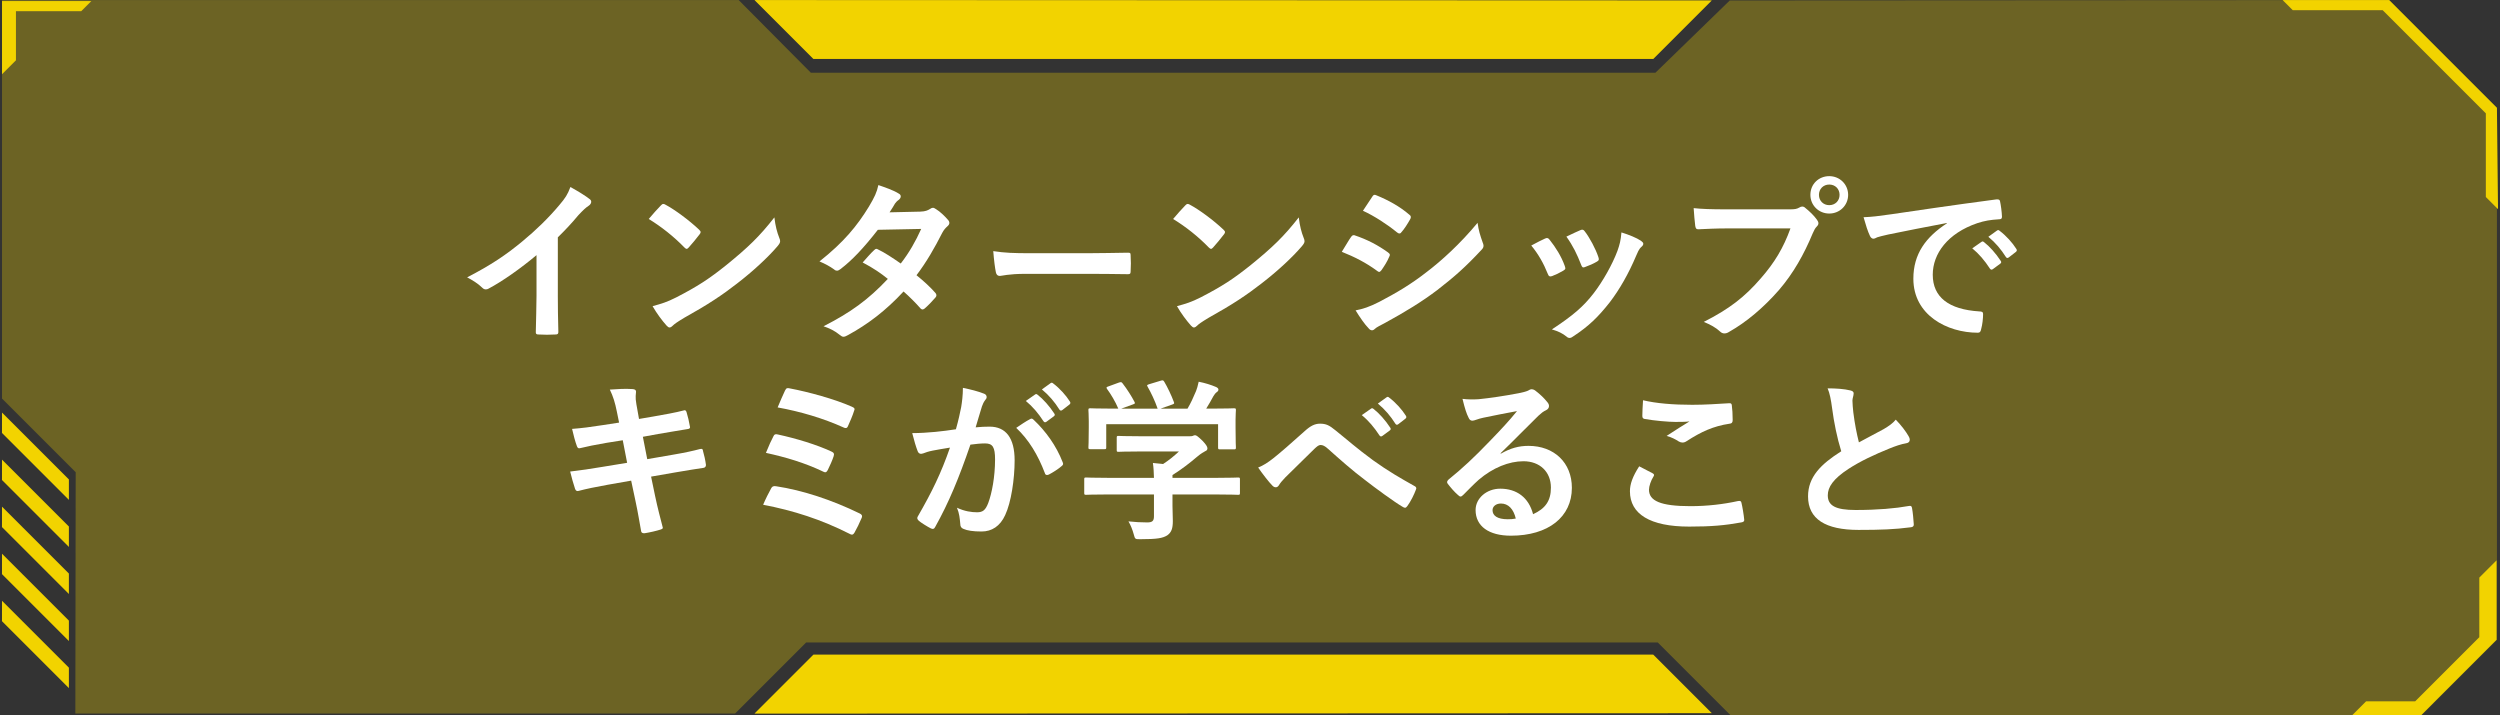 <?xml version="1.0" encoding="UTF-8"?><svg xmlns="http://www.w3.org/2000/svg" viewBox="0 0 339 97"><rect x="0" y="0" width="339" height="97" fill="#333333" stroke="none"/><defs><style>.cls-1{opacity:.3;}.cls-1,.cls-2{fill:#f2d300;mix-blend-mode:color-dodge;}.cls-1,.cls-2,.cls-3{stroke-width:0px;}.cls-4{isolation:isolate;}.cls-3{fill:#fff;}</style></defs><g class="cls-4"><g id="_レイヤー_1"><polygon class="cls-1" points="323.97 .01 338.583 14.623 338.583 86.754 328.347 96.99 234.661 96.99 224.791 87.12 109.311 87.12 99.674 96.757 10.216 96.757 10.264 64.035 .274 54.045 .274 .01 100.168 .01 109.952 9.861 224.474 9.861 234.555 .064 323.97 .01"/><polygon class="cls-1" points="224.179 7.994 232.109 .064 102.317 .01 110.302 7.994 224.179 7.994"/><polygon class="cls-2" points="224.179 7.994 232.109 .064 102.317 .01 110.302 7.994 224.179 7.994"/><polygon class="cls-1" points="102.317 96.757 110.302 88.773 224.179 88.773 232.109 96.703 102.317 96.757"/><polygon class="cls-2" points="318.95 96.99 320.841 95.1 327.496 95.1 336.194 86.402 336.194 78.321 338.533 75.982 338.533 86.754 328.322 96.965 318.95 96.99"/><polygon class="cls-2" points=".274 10.066 2.161 8.178 2.161 1.521 11.009 1.521 12.381 .149 .274 .149 .274 10.066"/><polygon class="cls-2" points="309.524 .01 310.896 1.382 323.091 1.382 337.08 15.371 337.08 26.717 338.732 28.368 338.583 14.623 323.97 .01 309.524 .01"/><polygon class="cls-2" points="102.317 96.757 110.302 88.773 224.179 88.773 232.109 96.703 102.317 96.757"/><polygon class="cls-2" points=".274 55.944 9.341 65.012 9.341 67.783 .268 58.71 .274 55.944"/><polygon class="cls-2" points=".274 62.325 9.341 71.393 9.341 74.164 .268 65.091 .274 62.325"/><polygon class="cls-2" points=".274 68.706 9.341 77.774 9.341 80.544 .268 71.472 .274 68.706"/><polygon class="cls-2" points=".274 75.087 9.341 84.155 9.341 86.925 .268 77.852 .274 75.087"/><polygon class="cls-2" points=".274 81.468 9.341 90.536 9.341 93.306 .268 84.233 .274 81.468"/><path class="cls-3" d="M75.641,40.023c0,1.636.023,3.033.071,4.93.023.308-.095.402-.355.402-.759.048-1.611.048-2.37,0-.261,0-.355-.095-.331-.379.023-1.706.095-3.247.095-4.858v-5.521c-2.086,1.753-4.621,3.554-6.517,4.549-.119.071-.237.096-.355.096-.189,0-.332-.071-.498-.237-.545-.545-1.327-1.02-2.038-1.398,3.271-1.683,5.284-3.057,7.465-4.857,1.872-1.54,3.578-3.199,5.047-4.953.807-.947,1.114-1.422,1.493-2.44,1.066.593,2.109,1.232,2.631,1.658.142.096.189.237.189.355,0,.19-.143.403-.332.521-.402.261-.782.616-1.422,1.304-.924,1.113-1.801,2.038-2.772,2.985v7.844Z"/><path class="cls-3" d="M89.627,27.844c.095-.119.214-.189.332-.189.095,0,.189.047.308.118,1.209.64,3.176,2.085,4.526,3.365.143.142.213.236.213.331,0,.096-.047.19-.142.309-.355.474-1.138,1.422-1.47,1.777-.118.118-.189.189-.284.189s-.189-.071-.308-.189c-1.422-1.47-3.128-2.82-4.834-3.862.521-.641,1.208-1.375,1.658-1.849ZM91.688,40.332c2.892-1.493,4.432-2.488,6.825-4.408,2.891-2.346,4.479-3.862,6.493-6.445.142,1.185.355,1.99.663,2.772.071.166.118.309.118.45,0,.214-.118.403-.379.711-1.256,1.47-3.294,3.365-5.45,5.024-1.967,1.54-3.957,2.867-7.156,4.645-1.066.64-1.375.876-1.588,1.09-.143.142-.284.236-.427.236-.118,0-.261-.095-.402-.26-.593-.664-1.327-1.636-1.896-2.631,1.209-.332,1.943-.545,3.199-1.185Z"/><path class="cls-3" d="M124.799,28.696c.687-.023.995-.165,1.303-.355.166-.118.285-.165.403-.165s.261.07.427.189c.521.308,1.185.947,1.611,1.445.142.142.189.284.189.427,0,.142-.071.284-.261.45-.237.213-.474.45-.711.9-1.019,2.014-2.133,3.957-3.483,5.734.972.782,1.872,1.611,2.56,2.394.095.095.142.213.142.332,0,.095-.047.213-.142.308-.332.403-1.066,1.161-1.47,1.493-.095.071-.189.118-.284.118-.071,0-.166-.047-.261-.142-.568-.664-1.517-1.612-2.299-2.299-2.417,2.606-4.857,4.455-7.559,5.924-.214.118-.403.214-.593.214-.143,0-.284-.071-.45-.214-.759-.616-1.422-.924-2.251-1.208,3.673-1.872,6.042-3.578,8.72-6.422-.9-.735-1.967-1.47-3.412-2.228.521-.569,1.02-1.186,1.564-1.683.095-.095.189-.166.308-.166.071,0,.143.047.237.095.853.403,1.896,1.09,3.057,1.896,1.138-1.469,2.015-3.009,2.772-4.691l-5.877.118c-1.943,2.488-3.483,4.123-5.071,5.332-.166.118-.308.213-.474.213-.118,0-.261-.047-.379-.166-.593-.427-1.209-.758-1.991-1.09,3.318-2.63,5.096-4.811,6.707-7.44.758-1.28,1.066-1.92,1.279-2.915.806.284,2.038.688,2.772,1.161.189.095.261.237.261.379,0,.166-.118.355-.284.475-.214.142-.379.331-.498.497-.189.332-.331.569-.734,1.185l4.171-.095Z"/><path class="cls-3" d="M139.069,37.133c-2.346,0-3.246.284-3.483.284-.284,0-.474-.142-.545-.497-.118-.546-.261-1.659-.355-2.868,1.54.237,2.725.285,5.118.285h7.631c1.801,0,3.625-.048,5.45-.071.355-.023.427.047.427.332.047.71.047,1.516,0,2.227,0,.285-.095.38-.427.355-1.777-.023-3.531-.047-5.284-.047h-8.531Z"/><path class="cls-3" d="M160.733,27.844c.095-.119.214-.189.332-.189.095,0,.189.047.308.118,1.209.64,3.176,2.085,4.526,3.365.143.142.213.236.213.331,0,.096-.047.19-.142.309-.355.474-1.138,1.422-1.47,1.777-.118.118-.189.189-.284.189s-.189-.071-.308-.189c-1.422-1.47-3.128-2.82-4.834-3.862.521-.641,1.208-1.375,1.658-1.849ZM162.795,40.332c2.892-1.493,4.432-2.488,6.825-4.408,2.891-2.346,4.479-3.862,6.493-6.445.142,1.185.355,1.99.663,2.772.071.166.118.309.118.45,0,.214-.118.403-.379.711-1.256,1.47-3.294,3.365-5.45,5.024-1.967,1.54-3.957,2.867-7.156,4.645-1.066.64-1.375.876-1.588,1.09-.143.142-.284.236-.427.236-.118,0-.261-.095-.402-.26-.593-.664-1.327-1.636-1.896-2.631,1.209-.332,1.943-.545,3.199-1.185Z"/><path class="cls-3" d="M183.203,32.133c.119-.166.237-.284.45-.237,1.777.593,3.199,1.351,4.55,2.322.166.119.261.214.261.355,0,.071-.047.166-.095.261-.261.64-.663,1.256-1.042,1.801-.119.143-.214.237-.309.237s-.166-.048-.284-.143c-1.517-1.113-3.057-1.896-4.787-2.583.593-.947.972-1.635,1.256-2.014ZM187.042,40.924c2.252-1.185,4.194-2.298,6.493-4.1,1.896-1.445,4.432-3.72,6.825-6.611.142,1.043.331,1.636.687,2.654.071.166.119.309.119.45,0,.189-.071.355-.261.545-2.204,2.37-3.697,3.673-6.02,5.475-2.062,1.563-4.265,2.914-7.085,4.455-.568.308-1.138.568-1.375.806-.142.142-.26.189-.379.189-.166,0-.331-.095-.474-.284-.498-.498-1.138-1.422-1.754-2.418.995-.189,1.825-.45,3.223-1.161ZM186.071,26.683c.165-.284.308-.332.592-.189,1.517.616,3.151,1.492,4.455,2.63.143.095.189.214.189.309s-.023.189-.095.308c-.332.593-.806,1.351-1.208,1.777-.071.118-.166.143-.237.143-.118,0-.237-.071-.355-.166-1.232-1.02-3.081-2.228-4.598-2.915.403-.616.854-1.279,1.257-1.896Z"/><path class="cls-3" d="M209.513,32.346c.261-.118.426-.095.616.166.829,1.043,1.587,2.251,2.037,3.507.048.166.095.261.095.355,0,.143-.095.214-.284.332-.568.332-.972.521-1.517.734-.331.119-.474,0-.592-.331-.546-1.375-1.28-2.678-2.228-3.815.806-.45,1.374-.711,1.872-.948ZM222.521,32.654c.19.142.309.261.309.402,0,.143-.071.261-.261.427-.355.308-.521.782-.711,1.209-1.019,2.417-2.251,4.573-3.578,6.303-1.564,1.991-2.867,3.247-4.882,4.573-.189.143-.379.261-.568.261-.119,0-.261-.047-.379-.165-.593-.475-1.138-.735-2.015-.996,2.844-1.872,4.266-3.08,5.688-4.929,1.185-1.54,2.512-3.862,3.199-5.711.308-.877.45-1.398.545-2.512.995.308,2.062.734,2.653,1.138ZM214.299,31.209c.261-.119.427-.096.616.189.64.829,1.445,2.322,1.825,3.459.118.355.07.475-.237.641-.45.261-.972.497-1.635.734-.261.095-.355-.023-.475-.355-.545-1.398-1.09-2.536-1.99-3.792.948-.45,1.493-.711,1.896-.876Z"/><path class="cls-3" d="M234.233,30.972c-1.54,0-2.891.071-3.91.118-.308.023-.402-.142-.45-.474-.071-.474-.166-1.706-.213-2.394,1.066.118,2.322.166,4.55.166h8.46c.711,0,.971-.048,1.303-.237.143-.095.284-.142.403-.142.142,0,.284.047.402.166.616.497,1.209,1.065,1.611,1.635.119.166.189.308.189.474,0,.143-.07.284-.236.45-.214.214-.332.45-.545.925-1.161,2.796-2.607,5.402-4.598,7.701-2.038,2.322-4.337,4.289-6.729,5.64-.214.143-.427.213-.641.213-.189,0-.402-.07-.592-.26-.545-.521-1.327-.948-2.204-1.304,3.46-1.754,5.569-3.389,7.749-5.924,1.849-2.109,3.057-4.124,4.005-6.754h-8.555ZM250.608,26.422c0,1.422-1.138,2.535-2.56,2.535s-2.56-1.113-2.56-2.535c0-1.47,1.138-2.536,2.56-2.536s2.56,1.114,2.56,2.536ZM246.65,26.422c0,.806.593,1.398,1.398,1.398s1.398-.593,1.398-1.398-.593-1.398-1.398-1.398-1.398.593-1.398,1.398Z"/><path class="cls-3" d="M264.002,30.237c-2.891.545-5.427,1.042-7.962,1.563-.9.214-1.138.261-1.493.379-.166.071-.332.19-.521.19-.166,0-.355-.143-.45-.355-.308-.641-.568-1.47-.877-2.56,1.209-.048,1.92-.143,3.769-.403,2.914-.426,8.128-1.208,14.241-2.014.355-.048.474.095.498.261.118.545.236,1.422.261,2.085,0,.284-.143.355-.45.355-1.114.071-1.872.189-2.892.521-4.028,1.374-6.043,4.146-6.043,6.99,0,3.058,2.181,4.716,6.304,4.977.379,0,.521.095.521.355,0,.616-.095,1.445-.261,2.038-.071.355-.166.497-.45.497-4.171,0-8.744-2.393-8.744-7.322,0-3.364,1.683-5.64,4.55-7.512v-.047ZM268.694,32.796c.118-.095.213-.07.355.048.734.568,1.587,1.517,2.251,2.535.095.143.095.261-.071.38l-.995.734c-.166.118-.284.095-.403-.071-.711-1.09-1.469-1.99-2.393-2.749l1.256-.877ZM270.803,31.256c.143-.095.214-.071.355.048.877.663,1.73,1.611,2.251,2.44.096.143.119.284-.07.427l-.948.734c-.189.143-.308.071-.402-.071-.641-1.019-1.398-1.919-2.37-2.725l1.185-.854Z"/><path class="cls-3" d="M83.64,55.791c-.236-1.185-.497-2.037-.947-2.962,1.019-.071,2.062-.142,3.08-.071.309.024.474.119.474.355,0,.261-.142.688.048,1.707l.355,1.99,1.943-.332c1.351-.237,3.009-.521,4.241-.853.119,0,.214.095.261.26.189.616.332,1.232.475,2.038,0,.166-.119.237-.355.261-1.091.189-2.773.45-3.958.664l-2.085.379.592,3.033,3.437-.593c1.683-.284,2.844-.545,3.721-.781.308-.071.379.023.402.26.166.593.309,1.186.403,1.896,0,.213-.119.379-.355.402-.711.095-2.133.332-3.815.616l-3.271.569.545,2.63c.332,1.588.735,3.104,1.043,4.289.023.118-.095.189-.308.261-.498.166-1.517.402-2.157.498-.308.023-.45-.096-.474-.285-.166-.876-.427-2.535-.758-4.052l-.593-2.796-3.223.568c-1.611.284-2.938.568-3.839.806-.261.095-.45.023-.545-.261-.237-.688-.475-1.588-.664-2.346,1.445-.166,2.702-.355,4.408-.64l3.317-.545-.593-3.058-2.228.355c-1.303.214-2.891.545-3.53.711-.237.071-.355,0-.45-.236-.214-.546-.521-1.707-.664-2.37,1.28-.095,2.583-.261,4.218-.521l2.157-.332-.309-1.517Z"/><path class="cls-3" d="M104.57,66.218c.118-.213.261-.355.664-.284,3.602.545,7.559,1.849,11.351,3.697.261.118.402.308.236.64-.284.687-.615,1.351-.947,1.942-.118.19-.214.285-.355.285-.095,0-.214-.048-.332-.119-3.839-1.942-7.606-3.151-11.706-3.934.308-.734.782-1.683,1.09-2.228ZM104.878,59.156c.118-.261.26-.332.615-.237,2.513.546,5.237,1.375,7.229,2.299.379.166.426.332.308.688-.143.45-.545,1.374-.782,1.824-.118.214-.213.309-.332.309-.095,0-.189-.023-.308-.095-2.535-1.209-5.048-1.943-7.749-2.536.379-.947.782-1.824,1.02-2.251ZM106.442,52.972c.189-.379.309-.379.64-.309,2.512.475,6.091,1.446,8.437,2.488.379.166.427.284.284.593-.166.568-.593,1.54-.829,2.062-.119.284-.332.284-.569.166-2.772-1.256-5.924-2.181-8.957-2.726.284-.687.806-1.896.995-2.274Z"/><path class="cls-3" d="M130.333,55.223c.119-.711.237-1.635.237-2.63,1.232.26,1.896.426,2.844.781.236.071.379.261.379.475,0,.118-.048.236-.166.355-.237.308-.355.568-.474.9-.309.972-.545,1.848-.854,2.844.64-.071,1.351-.095,1.896-.095,2.203,0,3.389,1.54,3.389,4.573,0,2.559-.475,5.711-1.28,7.417-.688,1.517-1.824,2.228-3.199,2.228-1.137,0-1.942-.118-2.464-.355-.285-.118-.427-.309-.427-.664-.071-.758-.118-1.421-.45-2.203,1.066.497,1.99.616,2.725.616.782,0,1.138-.285,1.517-1.256.498-1.327.925-3.578.925-5.901,0-1.658-.309-2.18-1.351-2.18-.569,0-1.304.071-1.991.166-1.563,4.55-2.914,7.82-4.763,11.138-.143.308-.332.355-.616.213-.427-.213-1.351-.782-1.635-1.043-.119-.118-.189-.213-.189-.355,0-.07.023-.165.095-.26,1.896-3.294,3.128-5.807,4.336-9.29-.924.143-1.683.285-2.322.403-.616.118-.995.261-1.303.379-.332.119-.616.071-.759-.308-.213-.545-.474-1.398-.734-2.441,1.043,0,2.085-.07,3.128-.165.995-.096,1.872-.214,2.796-.355.38-1.352.545-2.181.711-2.986ZM139.717,56.81c.166-.095.285-.048.45.118,1.612,1.517,3.058,3.483,3.935,5.759.095.213.07.331-.095.474-.403.379-1.304.948-1.777,1.185-.237.119-.475.095-.546-.189-.947-2.488-2.18-4.526-3.886-6.138.593-.402,1.279-.876,1.919-1.208ZM140.358,53.493c.118-.095.213-.071.355.047.734.569,1.587,1.517,2.251,2.536.095.142.095.261-.071.379l-.995.734c-.166.118-.284.095-.403-.071-.711-1.09-1.469-1.99-2.393-2.749l1.256-.876ZM142.466,51.952c.143-.095.214-.07.355.048.877.663,1.73,1.611,2.251,2.44.096.143.119.284-.07.427l-.948.734c-.189.143-.308.071-.402-.07-.641-1.02-1.398-1.92-2.37-2.726l1.185-.854Z"/><path class="cls-3" d="M150.245,67.048c-2.109,0-2.82.047-2.962.047-.237,0-.261-.023-.261-.261v-1.824c0-.237.023-.261.261-.261.142,0,.853.047,2.962.047h6.232c-.024-.758-.048-1.374-.143-2.014l1.374.142c.806-.521,1.446-1.042,2.157-1.706h-5.119c-2.18,0-2.938.048-3.057.048-.237,0-.261-.023-.261-.237v-1.658c0-.237.023-.261.261-.261.118,0,.877.047,3.057.047h6.422c.332,0,.474,0,.569-.047.118-.048.189-.095.308-.095.189,0,.427.189,1.019.758.475.498.664.806.664,1.019,0,.19-.095.309-.284.38-.237.118-.569.308-1.138.781-.972.83-2.038,1.659-3.317,2.465v.379h5.924c2.109,0,2.82-.047,2.962-.047.237,0,.261.023.261.261v1.824c0,.237-.023.261-.261.261-.142,0-.853-.047-2.962-.047h-5.924v1.54c0,.568.047,1.445.047,2.062,0,1.019-.189,1.54-.758,1.943-.616.379-1.351.521-3.626.521-.734,0-.734.023-.924-.688-.166-.616-.427-1.256-.711-1.729.947.095,1.611.142,2.535.142.664,0,.925-.166.925-.829v-2.962h-6.232ZM151.713,51.882c.309-.119.379-.071.521.118.593.758,1.232,1.777,1.588,2.465.118.236.118.26-.214.379l-1.563.568h4.929c-.355-1.043-.924-2.228-1.351-2.962-.143-.237-.071-.261.213-.355l1.564-.474c.284-.095.355-.048.474.142.403.664.995,1.896,1.304,2.749.071.213.071.237-.261.355l-1.54.545h3.649c.45-.758.781-1.493,1.161-2.394.118-.308.236-.687.355-1.256.853.166,1.682.427,2.346.711.213.095.332.214.332.355,0,.143-.095.261-.237.355s-.332.332-.45.545c-.332.616-.616,1.114-.972,1.683h.616c2.204,0,2.985-.047,3.128-.047.261,0,.284.023.284.261,0,.142-.047.592-.047,1.279v1.09c0,2.133.047,2.512.047,2.654,0,.261-.023.284-.284.284h-1.872c-.237,0-.261-.023-.261-.284v-3.128h-15.166v3.128c0,.237-.023.261-.261.261h-1.872c-.261,0-.284-.023-.284-.261,0-.166.048-.545.048-2.678v-.877c0-.877-.048-1.304-.048-1.469,0-.237.023-.261.284-.261.143,0,.925.047,3.128.047h.64c-.402-.972-1.042-2.014-1.517-2.654-.142-.213-.118-.26.166-.355l1.422-.521Z"/><path class="cls-3" d="M172.691,62.118c.781-.616,2.488-2.085,4.241-3.673.782-.711,1.375-.995,2.062-.995.806,0,1.256.213,2.062.877,1.777,1.422,2.797,2.369,5.119,4.076,2.108,1.517,3.744,2.44,5.592,3.483.237.095.355.284.237.497-.261.711-.711,1.611-1.161,2.228-.118.166-.213.237-.308.237s-.189-.023-.332-.119c-1.138-.663-3.721-2.559-5.118-3.648-1.707-1.28-3.413-2.797-4.977-4.194-.45-.427-.759-.546-1.043-.546-.261,0-.497.214-.806.498-1.161,1.161-2.867,2.796-3.981,3.91-.474.497-.663.734-.853,1.043-.118.189-.261.284-.427.284s-.308-.071-.45-.214c-.498-.497-1.374-1.635-1.943-2.464.711-.285,1.304-.664,2.086-1.28ZM185.913,55.412c.118-.095.213-.071.355.048.734.568,1.588,1.517,2.251,2.535.095.143.095.261-.071.379l-.995.735c-.166.118-.284.095-.402-.071-.711-1.09-1.47-1.991-2.394-2.749l1.256-.877ZM188.023,53.872c.142-.095.213-.071.355.047.876.664,1.729,1.612,2.251,2.441.095.142.118.284-.071.427l-.948.734c-.189.142-.308.071-.402-.071-.64-1.019-1.398-1.919-2.37-2.726l1.186-.853Z"/><path class="cls-3" d="M203.501,61.526c1.327-.759,2.441-1.066,3.769-1.066,3.459,0,5.876,2.274,5.876,5.687,0,3.958-3.198,6.493-8.27,6.493-2.986,0-4.787-1.279-4.787-3.483,0-1.588,1.493-2.891,3.342-2.891,2.228,0,3.862,1.185,4.454,3.46,1.659-.759,2.418-1.802,2.418-3.603,0-2.156-1.517-3.578-3.721-3.578-1.967,0-4.147.877-6.066,2.512-.688.616-1.351,1.304-2.062,2.015-.166.166-.284.261-.403.261-.095,0-.213-.071-.355-.214-.497-.426-1.019-1.042-1.397-1.54-.143-.189-.071-.355.118-.545,1.849-1.493,3.483-3.01,5.616-5.237,1.469-1.517,2.583-2.701,3.673-4.052-1.422.261-3.104.593-4.573.9-.309.071-.616.143-.995.284-.119.048-.355.118-.475.118-.236,0-.402-.118-.521-.402-.284-.545-.497-1.209-.829-2.56.711.095,1.493.095,2.204.048,1.445-.143,3.53-.45,5.379-.806.593-.119,1.066-.237,1.304-.355.118-.071.332-.189.45-.189.236,0,.379.07.545.189.711.545,1.185,1.019,1.588,1.517.189.213.261.379.261.568,0,.237-.143.45-.403.569-.402.189-.593.355-1.043.758-1.729,1.683-3.317,3.342-5.118,5.071l.023.071ZM203.526,68.279c-.688,0-1.138.403-1.138.9,0,.735.64,1.232,2.062,1.232.427,0,.734-.023,1.09-.095-.308-1.303-1.019-2.038-2.014-2.038Z"/><path class="cls-3" d="M224.1,64.18c.213.119.236.237.118.427-.355.545-.616,1.327-.616,1.801,0,1.493,1.54,2.228,5.616,2.228,2.299,0,4.479-.261,6.422-.687.332-.071.45,0,.497.213.119.45.332,1.729.38,2.322.023.214-.119.309-.403.355-2.203.403-4.052.568-7.062.568-5.308,0-8.033-1.706-8.033-4.786,0-.972.355-1.99,1.256-3.389.616.308,1.209.616,1.825.947ZM229.455,54.891c1.729,0,3.507-.118,5.023-.213.237-.023.332.071.355.261.071.545.118,1.208.118,2.014,0,.332-.118.475-.402.498-2.252.332-3.887,1.114-5.806,2.346-.19.143-.403.214-.593.214-.166,0-.332-.048-.498-.143-.474-.308-.971-.568-1.658-.758,1.232-.806,2.274-1.47,3.104-1.967-.521.07-1.256.07-1.943.07-.9,0-2.82-.166-4.147-.402-.213-.048-.308-.143-.308-.427,0-.568.047-1.256.095-2.109,1.801.427,4.076.616,6.659.616Z"/><path class="cls-3" d="M250.93,52.948c.284.07.426.189.426.379,0,.332-.165.663-.165.995,0,.474.07,1.043.118,1.588.213,1.658.45,2.844.758,4.075,1.186-.64,2.038-1.09,3.365-1.801.688-.402,1.256-.806,1.635-1.279.759.782,1.375,1.611,1.73,2.228.095.142.166.332.166.497,0,.237-.143.427-.475.475-.711.118-1.517.402-2.274.711-2.038.829-3.934,1.706-5.569,2.772-2.062,1.351-2.796,2.464-2.796,3.578,0,1.398,1.043,1.99,3.768,1.99,2.986,0,5.403-.213,7.228-.545.261-.047.38,0,.427.284.118.64.189,1.493.237,2.204.023.261-.143.379-.427.403-2.156.284-4.052.355-7.062.355-4.479,0-6.849-1.47-6.849-4.55,0-2.631,1.729-4.36,4.503-6.114-.569-1.824-.996-3.957-1.232-5.782-.166-1.256-.332-2.085-.616-2.749,1.138,0,2.228.071,3.104.285Z"/></g></g></svg>